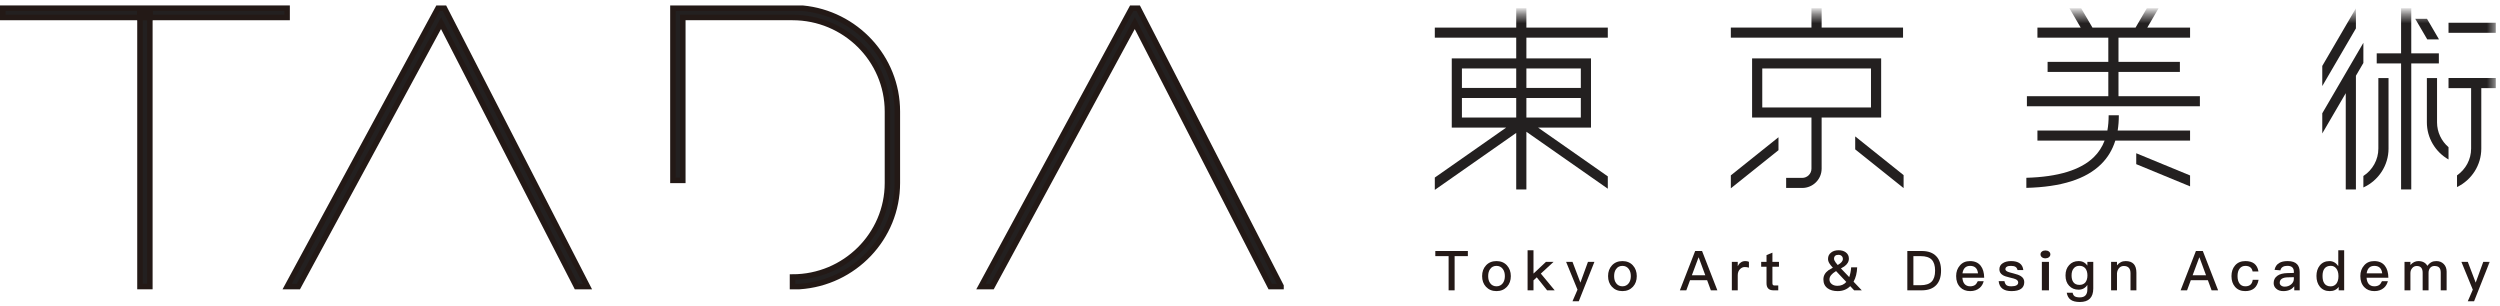 <?xml version="1.0" encoding="UTF-8"?>
<svg width="286px" height="35px" viewBox="0 0 286 35" version="1.1" xmlns="http://www.w3.org/2000/svg" xmlns:xlink="http://www.w3.org/1999/xlink">
    <!-- Generator: Sketch 53.2 (72643) - https://sketchapp.com -->
    <title>Group</title>
    <desc>Created with Sketch.</desc>
    <defs>
        <polygon id="path-1" points="0 35.375 285.518 35.375 285.518 1.45 0 1.45"></polygon>
    </defs>
    <g id="Page-1" stroke="none" stroke-width="1" fill="none" fill-rule="evenodd">
        <g id="TADA" transform="translate(-360, -3810)">
            <g id="Group-22" transform="translate(360, 3810)">
                <g id="Group" transform="translate(0, 0.175)">
                    <polygon id="Fill-1" fill="#232020" points="0.316 0.762 0.316 1.824 16.014 1.824 16.014 1.265 17.143 1.265 17.143 1.824 32.844 1.824 32.844 0.762"></polygon>
                    <polygon id="Stroke-2" stroke="#231916" stroke-width="0.631" points="16.014 1.266 17.142 1.266 17.142 1.824 32.843 1.824 32.843 0.762 0.316 0.762 0.316 1.824 16.014 1.824"></polygon>
                    <polygon id="Fill-4" fill="#232020" points="16.014 32.606 17.142 32.606 17.142 1.824 16.014 1.824"></polygon>
                    <polygon id="Stroke-5" stroke="#231916" stroke-width="0.631" points="16.014 32.606 17.142 32.606 17.142 1.824 16.014 1.824"></polygon>
                    <polygon id="Fill-6" fill="#232020" points="16.015 1.824 17.142 1.824 17.142 1.266 16.015 1.266"></polygon>
                    <polygon id="Stroke-7" stroke="#231916" stroke-width="0.631" points="16.014 1.824 17.142 1.824 17.142 1.266 16.014 1.266"></polygon>
                    <polygon id="Fill-8" fill="#232020" points="34.132 32.606 50.459 2.471 65.949 32.606 67.214 32.606 50.847 0.762 50.105 0.762 32.852 32.606"></polygon>
                    <polygon id="Stroke-9" stroke="#231916" stroke-width="0.631" points="34.132 32.606 50.459 2.471 65.949 32.606 67.214 32.606 50.847 0.762 50.105 0.762 32.852 32.606"></polygon>
                    <polygon id="Fill-11" fill="#232020" points="113.496 32.606 129.823 2.471 145.313 32.606 146.547 32.606 146.547 32.543 130.211 0.762 129.469 0.762 112.216 32.606"></polygon>
                    <g id="Group-57" transform="translate(-0, 0)">
                        <polygon id="Stroke-12" stroke="#231916" stroke-width="0.631" points="113.496 32.606 129.823 2.471 145.313 32.606 146.547 32.606 146.547 32.543 130.211 0.762 129.469 0.762 112.216 32.606"></polygon>
                        <path d="M78.112,20.462 L78.112,1.824 L90.663,1.824 C96.653,1.824 101.527,6.648 101.527,12.579 L101.527,20.763 C101.527,26.694 96.653,31.518 90.663,31.518 L90.663,32.606 L91.46,32.606 C97.702,32.198 102.655,27.044 102.655,20.763 L102.655,12.579 C102.655,6.414 97.885,1.334 91.807,0.762 L76.984,0.762 L76.984,20.462 L78.112,20.462 Z" id="Fill-14" fill="#232020"></path>
                        <path d="M78.112,20.462 L78.112,1.824 L90.663,1.824 C96.653,1.824 101.527,6.648 101.527,12.579 L101.527,20.763 C101.527,26.694 96.653,31.518 90.663,31.518 L90.663,32.606 L91.46,32.606 C97.702,32.198 102.655,27.044 102.655,20.763 L102.655,12.579 C102.655,6.414 97.885,1.334 91.807,0.762 L76.984,0.762 L76.984,20.462 L78.112,20.462 Z" id="Stroke-16" stroke="#231916" stroke-width="0.631"></path>
                        <mask id="mask-2" fill="white">
                            <use xlink:href="#path-1"></use>
                        </mask>
                        <g id="Clip-19"></g>
                        <path d="M174.619,13.274 L180.846,13.274 L180.846,11.038 L174.619,11.038 L174.619,13.274 Z M174.619,9.886 L180.846,9.886 L180.846,7.658 L174.619,7.658 L174.619,9.886 Z M167.244,9.886 L173.455,9.886 L173.455,7.658 L167.244,7.658 L167.244,9.886 Z M167.244,13.274 L173.455,13.274 L173.455,11.038 L167.244,11.038 L167.244,13.274 Z M182.01,14.426 L182.01,6.505 L174.619,6.505 L174.619,4.133 L183.933,4.133 L183.933,2.979 L174.619,2.979 L174.619,0.762 L173.455,0.762 L173.455,2.979 L164.142,2.979 L164.142,4.133 L173.455,4.133 L173.455,6.505 L166.081,6.505 L166.081,14.426 L172.3,14.426 L164.142,20.137 L164.142,21.548 L173.455,15.029 L173.455,21.497 L174.619,21.497 L174.619,14.898 L183.933,21.414 L183.933,20.003 L175.963,14.426 L182.01,14.426 Z" id="Fill-18" fill="#232020" mask="url(#mask-2)"></path>
                        <path d="M280.111,9.905 L282.696,9.905 L282.696,16.827 C282.696,18.058 282.079,19.197 281.082,19.889 L281.082,21.224 C282.773,20.408 283.86,18.696 283.86,16.827 L283.86,9.905 L285.518,9.905 L285.518,8.751 L280.111,8.751 L280.111,9.905 Z" id="Fill-20" fill="#232020" mask="url(#mask-2)"></path>
                        <polygon id="Fill-21" fill="#232020" mask="url(#mask-2)" points="280.111 3.579 285.518 3.579 285.518 2.426 280.111 2.426"></polygon>
                        <polygon id="Fill-22" fill="#232020" mask="url(#mask-2)" points="279.005 4.331 279.005 4.302 277.648 1.975 276.303 1.975 277.677 4.331"></polygon>
                        <polygon id="Fill-23" fill="#232020" mask="url(#mask-2)" points="279.005 5.928 278.608 5.928 278.608 5.928 275.849 5.928 275.849 0.762 274.684 0.762 274.684 5.928 271.896 5.928 271.896 7.081 274.684 7.081 274.684 21.497 275.849 21.497 275.849 7.081 279.005 7.081"></polygon>
                        <path d="M272.084,16.827 C272.084,18.098 271.426,19.274 270.37,19.957 L270.37,21.271 C272.119,20.475 273.248,18.732 273.248,16.827 L273.248,8.752 L272.084,8.752 L272.084,16.827 Z" id="Fill-24" fill="#232020" mask="url(#mask-2)"></path>
                        <path d="M278.798,13.831 L278.798,8.752 L277.634,8.752 L277.634,13.831 C277.634,15.587 278.593,17.203 280.111,18.069 L280.111,16.662 C279.292,15.962 278.798,14.932 278.798,13.831" id="Fill-25" fill="#232020" mask="url(#mask-2)"></path>
                        <polygon id="Fill-26" fill="#232020" mask="url(#mask-2)" points="269.518 0.767 265.668 7.368 265.668 9.672 269.518 3.072"></polygon>
                        <polygon id="Fill-27" fill="#232020" mask="url(#mask-2)" points="270.37 4.723 265.668 12.786 265.668 15.091 268.354 10.486 268.354 21.498 269.517 21.498 269.517 8.605 269.518 8.605 269.518 8.489 270.37 7.028"></polygon>
                        <polygon id="Fill-28" fill="#232020" mask="url(#mask-2)" points="217.708 2.979 208.395 2.979 208.395 0.762 207.231 0.762 207.231 2.979 198.007 2.979 198.007 4.133 217.708 4.133"></polygon>
                        <path d="M201.603,12.121 L214.04,12.121 L214.04,7.657 L201.603,7.657 L201.603,12.121 Z M215.204,6.505 L200.439,6.505 L200.439,13.274 L207.231,13.274 L207.231,19.123 C207.231,19.703 206.753,20.176 206.168,20.176 L204.335,20.176 L204.335,21.328 L206.168,21.328 C207.395,21.328 208.395,20.339 208.395,19.123 L208.395,13.274 L215.204,13.274 L215.204,6.505 Z" id="Fill-29" fill="#232020" mask="url(#mask-2)"></path>
                        <polygon id="Fill-30" fill="#232020" mask="url(#mask-2)" points="198.007 21.369 203.458 17.007 203.458 15.525 198.007 19.887"></polygon>
                        <polygon id="Fill-31" fill="#232020" mask="url(#mask-2)" points="212.235 16.912 217.772 21.342 217.772 19.861 212.235 15.43"></polygon>
                        <polygon id="Fill-32" fill="#232020" mask="url(#mask-2)" points="242.355 8.057 249.379 8.057 249.379 6.904 242.355 6.904 242.355 4.133 250.544 4.133 250.544 2.979 245.653 2.979 246.946 0.762 245.602 0.762 244.309 2.979 239.374 2.979 238.081 0.762 236.737 0.762 238.03 2.979 233.082 2.979 233.082 4.133 241.191 4.133 241.191 6.904 234.245 6.904 234.245 8.057 241.191 8.057 241.191 10.83 231.878 10.83 231.878 11.982 251.668 11.982 251.668 10.83 242.355 10.83"></polygon>
                        <path d="M250.543,14.754 L242.263,14.754 C242.35,14.211 242.395,13.631 242.395,13.011 L241.23,13.011 C241.23,13.645 241.182,14.223 241.085,14.754 L233.082,14.754 L233.082,15.907 L240.768,15.907 C240.489,16.639 240.084,17.262 239.539,17.797 C238.043,19.267 235.448,20.064 231.814,20.164 L231.814,21.318 C235.817,21.214 238.619,20.326 240.359,18.615 C241.119,17.867 241.661,16.971 241.994,15.907 L250.543,15.907 L250.543,14.754 Z" id="Fill-33" fill="#232020" mask="url(#mask-2)"></path>
                        <polygon id="Fill-34" fill="#232020" mask="url(#mask-2)" points="244.385 18.605 250.544 21.145 250.544 19.896 244.385 17.357"></polygon>
                        <polygon id="Fill-35" fill="#241917" mask="url(#mask-2)" points="167.923 28.54 167.923 29.126 166.408 29.126 166.408 33.039 165.721 33.039 165.721 29.126 164.2 29.126 164.2 28.54"></polygon>
                        <path d="M170.47,30.607 C170.318,30.815 170.247,31.086 170.247,31.413 C170.247,31.741 170.318,32.006 170.47,32.214 C170.642,32.453 170.884,32.579 171.196,32.579 C171.508,32.579 171.749,32.453 171.929,32.214 C172.081,32 172.157,31.735 172.157,31.413 C172.157,31.086 172.081,30.815 171.929,30.607 C171.749,30.361 171.508,30.241 171.196,30.241 C170.884,30.241 170.642,30.361 170.47,30.607 M172.393,30.185 C172.686,30.506 172.839,30.916 172.839,31.413 C172.839,31.905 172.692,32.315 172.399,32.63 C172.094,32.958 171.693,33.128 171.196,33.128 C170.7,33.128 170.299,32.958 169.993,32.63 C169.7,32.315 169.554,31.905 169.554,31.413 C169.554,30.916 169.7,30.506 170,30.185 C170.299,29.858 170.7,29.693 171.196,29.693 C171.693,29.693 172.094,29.858 172.393,30.185" id="Fill-36" fill="#241917" mask="url(#mask-2)"></path>
                        <polygon id="Fill-37" fill="#241917" mask="url(#mask-2)" points="175.431 28.453 175.431 31.124 176.856 29.782 177.729 29.782 176.271 31.124 177.856 33.039 176.99 33.039 175.806 31.552 175.431 31.899 175.431 33.039 174.756 33.039 174.756 28.453"></polygon>
                        <polygon id="Fill-38" fill="#241917" mask="url(#mask-2)" points="179.894 29.782 180.798 32.157 181.663 29.782 182.402 29.782 180.613 34.287 179.894 34.287 180.467 32.964 179.162 29.782"></polygon>
                        <path d="M184.879,30.607 C184.726,30.815 184.656,31.086 184.656,31.413 C184.656,31.741 184.726,32.006 184.879,32.214 C185.051,32.453 185.293,32.579 185.605,32.579 C185.917,32.579 186.158,32.453 186.337,32.214 C186.49,32 186.566,31.735 186.566,31.413 C186.566,31.086 186.49,30.815 186.337,30.607 C186.158,30.361 185.917,30.241 185.605,30.241 C185.293,30.241 185.051,30.361 184.879,30.607 M186.802,30.185 C187.095,30.506 187.247,30.916 187.247,31.413 C187.247,31.905 187.101,32.315 186.808,32.63 C186.502,32.958 186.101,33.128 185.605,33.128 C185.108,33.128 184.708,32.958 184.402,32.63 C184.109,32.315 183.963,31.905 183.963,31.413 C183.963,30.916 184.109,30.506 184.409,30.185 C184.708,29.858 185.108,29.693 185.605,29.693 C186.101,29.693 186.502,29.858 186.802,30.185" id="Fill-39" fill="#241917" mask="url(#mask-2)"></path>
                        <path d="M195.085,31.313 L194.334,29.278 L194.309,29.278 L193.551,31.313 L195.085,31.313 Z M194.716,28.54 L196.466,33.039 L195.722,33.039 L195.295,31.88 L193.341,31.88 L192.914,33.039 L192.177,33.039 L193.926,28.54 L194.716,28.54 Z" id="Fill-40" fill="#241917" mask="url(#mask-2)"></path>
                        <path d="M200.077,29.775 L200.077,30.443 C199.912,30.393 199.753,30.374 199.6,30.374 C199.396,30.374 199.212,30.456 199.052,30.62 C198.88,30.796 198.798,31.029 198.798,31.313 L198.798,33.039 L198.123,33.039 L198.123,29.782 L198.798,29.782 L198.798,30.273 C198.88,30.097 198.989,29.965 199.117,29.876 C199.269,29.75 199.447,29.693 199.65,29.693 C199.816,29.693 199.963,29.719 200.077,29.775" id="Fill-41" fill="#241917" mask="url(#mask-2)"></path>
                        <path d="M202.765,29.782 L203.515,29.782 L203.515,30.336 L202.765,30.336 L202.765,32.226 C202.765,32.315 202.784,32.377 202.822,32.422 C202.86,32.459 202.917,32.485 203,32.485 L203.433,32.485 L203.433,33.039 L202.892,33.039 C202.612,33.039 202.402,32.964 202.275,32.819 C202.147,32.68 202.09,32.485 202.09,32.226 L202.09,30.336 L201.479,30.336 L201.479,29.782 L202.09,29.782 L202.09,29.007 L202.765,28.729 L202.765,29.782 Z" id="Fill-42" fill="#241917" mask="url(#mask-2)"></path>
                        <path d="M209.94,29.095 C209.851,29.17 209.813,29.284 209.813,29.429 C209.813,29.536 209.871,29.675 209.997,29.851 C210.055,29.933 210.131,30.027 210.233,30.141 C210.233,30.141 210.239,30.135 210.246,30.135 C210.628,29.92 210.824,29.693 210.824,29.454 C210.824,29.31 210.78,29.196 210.691,29.114 C210.602,29.02 210.475,28.976 210.316,28.976 C210.143,28.976 210.016,29.013 209.94,29.095 M211.219,32.081 L210.049,30.84 C210.023,30.853 209.997,30.872 209.972,30.884 C209.775,31.005 209.615,31.136 209.501,31.275 C209.36,31.426 209.291,31.603 209.291,31.798 C209.291,32.019 209.38,32.195 209.564,32.334 C209.73,32.46 209.946,32.523 210.208,32.523 C210.621,32.523 210.958,32.371 211.219,32.081 M209.291,29.965 C209.177,29.788 209.126,29.618 209.126,29.448 C209.126,29.133 209.246,28.887 209.488,28.711 C209.704,28.535 209.991,28.453 210.335,28.453 C210.66,28.453 210.932,28.528 211.149,28.686 C211.391,28.861 211.512,29.101 211.512,29.41 C211.512,29.763 211.334,30.059 210.978,30.311 L210.602,30.531 L211.551,31.527 C211.665,31.212 211.742,30.84 211.773,30.406 L212.46,30.406 C212.435,31.055 212.301,31.603 212.047,32.05 L212.989,33.04 L212.117,33.04 L211.665,32.56 C211.29,32.938 210.812,33.128 210.233,33.128 C209.756,33.128 209.374,33.02 209.087,32.812 C208.756,32.573 208.597,32.233 208.597,31.786 C208.597,31.37 208.788,31.023 209.177,30.74 C209.202,30.715 209.374,30.62 209.679,30.45 C209.488,30.248 209.36,30.084 209.291,29.965" id="Fill-43" fill="#241917" mask="url(#mask-2)"></path>
                        <path d="M218.892,32.453 L219.714,32.453 C220.286,32.453 220.713,32.315 220.98,32.044 C221.241,31.773 221.375,31.357 221.375,30.79 C221.375,30.21 221.241,29.795 220.986,29.53 C220.719,29.259 220.3,29.127 219.726,29.127 L218.892,29.127 L218.892,32.453 Z M219.853,28.54 C220.586,28.54 221.14,28.742 221.521,29.152 C221.878,29.53 222.056,30.078 222.056,30.79 C222.056,31.496 221.872,32.044 221.509,32.435 C221.127,32.838 220.573,33.039 219.841,33.039 L218.198,33.039 L218.198,28.54 L219.853,28.54 Z" id="Fill-44" fill="#241917" mask="url(#mask-2)"></path>
                        <path d="M224.782,30.462 C224.642,30.607 224.547,30.815 224.508,31.092 L226.284,31.092 C226.22,30.526 225.922,30.241 225.386,30.241 C225.133,30.241 224.934,30.311 224.782,30.462 M226.596,30.235 C226.85,30.563 226.984,31.017 226.991,31.596 L224.496,31.596 C224.521,31.911 224.604,32.157 224.757,32.327 C224.909,32.491 225.119,32.579 225.386,32.579 C225.622,32.579 225.813,32.523 225.959,32.416 C226.074,32.327 226.169,32.182 226.259,31.993 L226.933,31.993 C226.857,32.296 226.711,32.554 226.481,32.755 C226.195,33.001 225.832,33.128 225.393,33.128 C224.909,33.128 224.521,32.976 224.241,32.68 C223.936,32.365 223.783,31.943 223.783,31.407 C223.783,30.922 223.923,30.519 224.216,30.191 C224.496,29.857 224.884,29.694 225.367,29.694 C225.902,29.694 226.316,29.87 226.596,30.235" id="Fill-45" fill="#241917" mask="url(#mask-2)"></path>
                        <path d="M231.467,30.721 L230.811,30.721 C230.761,30.544 230.685,30.424 230.576,30.355 C230.462,30.279 230.283,30.241 230.054,30.241 C229.85,30.241 229.698,30.267 229.595,30.33 C229.475,30.393 229.417,30.494 229.417,30.62 C229.417,30.733 229.507,30.827 229.685,30.91 C229.799,30.96 230.016,31.022 230.347,31.105 C230.722,31.193 231.003,31.301 231.181,31.413 C231.442,31.577 231.575,31.804 231.575,32.094 C231.575,32.781 231.085,33.128 230.112,33.128 C229.208,33.128 228.724,32.743 228.647,31.987 L229.309,31.987 C229.348,32.207 229.43,32.365 229.545,32.453 C229.66,32.535 229.838,32.579 230.092,32.579 C230.614,32.579 230.882,32.428 230.882,32.139 C230.882,31.981 230.78,31.854 230.589,31.767 C230.487,31.716 230.265,31.653 229.927,31.577 C229.539,31.489 229.265,31.395 229.113,31.294 C228.857,31.136 228.73,30.916 228.73,30.639 C228.73,30.342 228.851,30.109 229.1,29.946 C229.348,29.775 229.672,29.693 230.066,29.693 C230.92,29.693 231.391,30.034 231.467,30.721" id="Fill-46" fill="#241917" mask="url(#mask-2)"></path>
                        <path d="M233.589,33.039 L234.401,33.039 L234.401,29.782 L233.589,29.782 L233.589,33.039 Z M234.401,28.603 C234.507,28.686 234.561,28.793 234.561,28.925 C234.561,29.058 234.501,29.164 234.393,29.253 C234.286,29.334 234.148,29.378 233.995,29.378 C233.834,29.378 233.704,29.334 233.596,29.253 C233.489,29.164 233.435,29.051 233.435,28.925 C233.435,28.793 233.489,28.686 233.596,28.603 C233.704,28.516 233.834,28.477 233.995,28.477 C234.155,28.477 234.293,28.516 234.401,28.603 L234.401,28.603 Z" id="Fill-47" fill="#241917" mask="url(#mask-2)"></path>
                        <path d="M237.23,30.531 C237.064,30.721 236.988,30.991 236.988,31.338 C236.988,31.653 237.052,31.905 237.179,32.088 C237.325,32.302 237.561,32.416 237.892,32.416 C238.179,32.416 238.401,32.321 238.567,32.133 C238.719,31.936 238.802,31.672 238.802,31.338 C238.802,30.998 238.719,30.726 238.567,30.531 C238.401,30.33 238.179,30.235 237.892,30.235 C237.606,30.235 237.382,30.33 237.23,30.531 M238.795,30.216 L238.795,29.782 L239.47,29.782 L239.47,32.825 C239.47,33.858 238.955,34.374 237.937,34.374 C237.478,34.374 237.128,34.287 236.886,34.116 C236.644,33.94 236.498,33.676 236.434,33.316 L237.109,33.316 C237.148,33.506 237.224,33.644 237.351,33.726 C237.472,33.801 237.669,33.846 237.937,33.846 C238.509,33.846 238.795,33.538 238.795,32.926 L238.795,32.421 C238.554,32.781 238.223,32.964 237.79,32.964 C237.345,32.964 236.982,32.812 236.708,32.516 C236.428,32.22 236.295,31.829 236.295,31.338 C236.295,30.847 236.428,30.456 236.708,30.154 C236.982,29.845 237.345,29.693 237.79,29.693 C238.223,29.693 238.554,29.864 238.795,30.216" id="Fill-48" fill="#241917" mask="url(#mask-2)"></path>
                        <path d="M244.405,31.029 L244.405,33.039 L243.73,33.039 L243.73,31.086 C243.73,30.531 243.469,30.254 242.961,30.254 C242.769,30.254 242.598,30.317 242.457,30.456 C242.305,30.607 242.209,30.815 242.183,31.079 L242.183,33.039 L241.509,33.039 L241.509,29.782 L242.183,29.782 L242.183,30.185 C242.312,30.021 242.457,29.901 242.623,29.819 C242.788,29.731 242.973,29.693 243.177,29.693 C243.991,29.693 244.405,30.134 244.405,31.029" id="Fill-49" fill="#241917" mask="url(#mask-2)"></path>
                        <path d="M252.37,31.313 L251.62,29.278 L251.594,29.278 L250.837,31.313 L252.37,31.313 Z M252.002,28.54 L253.752,33.039 L253.007,33.039 L252.581,31.88 L250.627,31.88 L250.2,33.039 L249.462,33.039 L251.212,28.54 L252.002,28.54 Z" id="Fill-50" fill="#241917" mask="url(#mask-2)"></path>
                        <path d="M257.884,29.977 C258.139,30.178 258.305,30.482 258.368,30.884 L257.7,30.884 C257.656,30.664 257.566,30.5 257.426,30.4 C257.286,30.292 257.101,30.242 256.872,30.242 C256.592,30.242 256.376,30.342 256.217,30.55 C256.051,30.752 255.975,31.042 255.975,31.407 C255.975,31.773 256.051,32.063 256.211,32.271 C256.357,32.472 256.573,32.579 256.866,32.579 C257.369,32.579 257.649,32.327 257.713,31.836 L258.381,31.836 C258.305,32.271 258.133,32.598 257.878,32.812 C257.623,33.02 257.28,33.128 256.859,33.128 C256.357,33.128 255.969,32.963 255.688,32.636 C255.415,32.321 255.281,31.918 255.281,31.413 C255.281,30.922 255.415,30.519 255.682,30.203 C255.969,29.863 256.363,29.693 256.872,29.693 C257.293,29.693 257.63,29.788 257.884,29.977" id="Fill-51" fill="#241917" mask="url(#mask-2)"></path>
                        <path d="M261.724,31.552 C261.107,31.565 260.801,31.779 260.801,32.182 C260.801,32.309 260.852,32.409 260.961,32.491 C261.062,32.573 261.202,32.617 261.374,32.617 C261.66,32.617 261.902,32.529 262.106,32.359 C262.31,32.189 262.418,31.974 262.418,31.722 L262.418,31.534 L261.724,31.552 Z M262.787,30.053 C262.984,30.261 263.086,30.563 263.086,30.96 L263.086,33.039 L262.463,33.039 L262.463,32.579 C262.335,32.743 262.176,32.876 261.985,32.97 C261.769,33.071 261.514,33.128 261.221,33.128 C260.877,33.128 260.61,33.039 260.42,32.869 C260.209,32.699 260.107,32.478 260.107,32.208 C260.107,31.843 260.254,31.559 260.547,31.363 C260.814,31.174 261.196,31.079 261.68,31.067 L262.418,31.048 L262.418,30.916 C262.418,30.462 262.17,30.236 261.673,30.236 C261.463,30.236 261.291,30.273 261.164,30.349 C261.011,30.437 260.916,30.569 260.877,30.753 L260.209,30.696 C260.279,30.342 260.457,30.078 260.738,29.914 C260.979,29.763 261.31,29.693 261.718,29.693 C262.201,29.693 262.558,29.813 262.787,30.053 L262.787,30.053 Z" id="Fill-52" fill="#241917" mask="url(#mask-2)"></path>
                        <path d="M265.908,30.569 C265.768,30.759 265.698,31.035 265.698,31.395 C265.698,31.754 265.761,32.031 265.895,32.233 C266.048,32.465 266.296,32.586 266.627,32.586 C266.92,32.586 267.142,32.465 267.308,32.239 C267.447,32.031 267.518,31.767 267.518,31.439 L267.518,31.382 C267.518,31.029 267.429,30.745 267.263,30.531 C267.098,30.33 266.894,30.235 266.646,30.235 C266.315,30.235 266.067,30.342 265.908,30.569 L265.908,30.569 Z M268.173,28.452 L268.173,33.039 L267.544,33.039 L267.544,32.649 C267.315,32.964 266.971,33.128 266.525,33.128 C266.041,33.128 265.659,32.957 265.386,32.617 C265.131,32.302 265.003,31.892 265.003,31.395 C265.003,30.916 265.125,30.519 265.379,30.204 C265.647,29.864 266.022,29.694 266.493,29.694 C266.894,29.694 267.231,29.882 267.499,30.267 L267.499,28.452 L268.173,28.452 Z" id="Fill-53" fill="#241917" mask="url(#mask-2)"></path>
                        <path d="M271.021,30.462 C270.88,30.607 270.785,30.815 270.747,31.092 L272.523,31.092 C272.459,30.526 272.16,30.241 271.625,30.241 C271.371,30.241 271.173,30.311 271.021,30.462 M272.835,30.235 C273.089,30.563 273.222,31.017 273.229,31.596 L270.734,31.596 C270.76,31.911 270.842,32.157 270.995,32.327 C271.148,32.491 271.357,32.579 271.625,32.579 C271.861,32.579 272.052,32.523 272.198,32.416 C272.313,32.327 272.408,32.182 272.497,31.993 L273.172,31.993 C273.096,32.296 272.949,32.554 272.72,32.755 C272.433,33.001 272.071,33.128 271.631,33.128 C271.148,33.128 270.76,32.976 270.48,32.68 C270.174,32.365 270.022,31.943 270.022,31.407 C270.022,30.922 270.162,30.519 270.455,30.191 C270.734,29.857 271.123,29.694 271.606,29.694 C272.14,29.694 272.554,29.87 272.835,30.235" id="Fill-54" fill="#241917" mask="url(#mask-2)"></path>
                        <path d="M277.693,30.241 C277.839,30.04 277.998,29.895 278.164,29.813 C278.316,29.731 278.501,29.693 278.724,29.693 C279.061,29.693 279.341,29.801 279.564,30.027 C279.78,30.248 279.895,30.538 279.895,30.903 L279.895,33.04 L279.22,33.04 L279.22,31.016 C279.22,30.752 279.163,30.556 279.048,30.436 C278.934,30.311 278.743,30.255 278.489,30.255 C278.297,30.255 278.145,30.324 278.017,30.463 C277.89,30.601 277.826,30.796 277.826,31.036 L277.826,33.04 L277.152,33.04 L277.152,31.023 C277.152,30.506 276.922,30.255 276.477,30.255 C276.261,30.255 276.082,30.336 275.955,30.5 C275.815,30.658 275.751,30.853 275.751,31.08 L275.751,33.04 L275.076,33.04 L275.076,29.782 L275.751,29.782 L275.751,30.141 C276.019,29.838 276.324,29.693 276.655,29.693 C277.139,29.693 277.489,29.876 277.693,30.241" id="Fill-55" fill="#241917" mask="url(#mask-2)"></path>
                        <polygon id="Fill-56" fill="#241917" mask="url(#mask-2)" points="282.316 29.782 283.22 32.157 284.085 29.782 284.824 29.782 283.035 34.287 282.316 34.287 282.888 32.964 281.584 29.782"></polygon>
                    </g>
                </g>
            </g>
        </g>
    </g>
</svg>